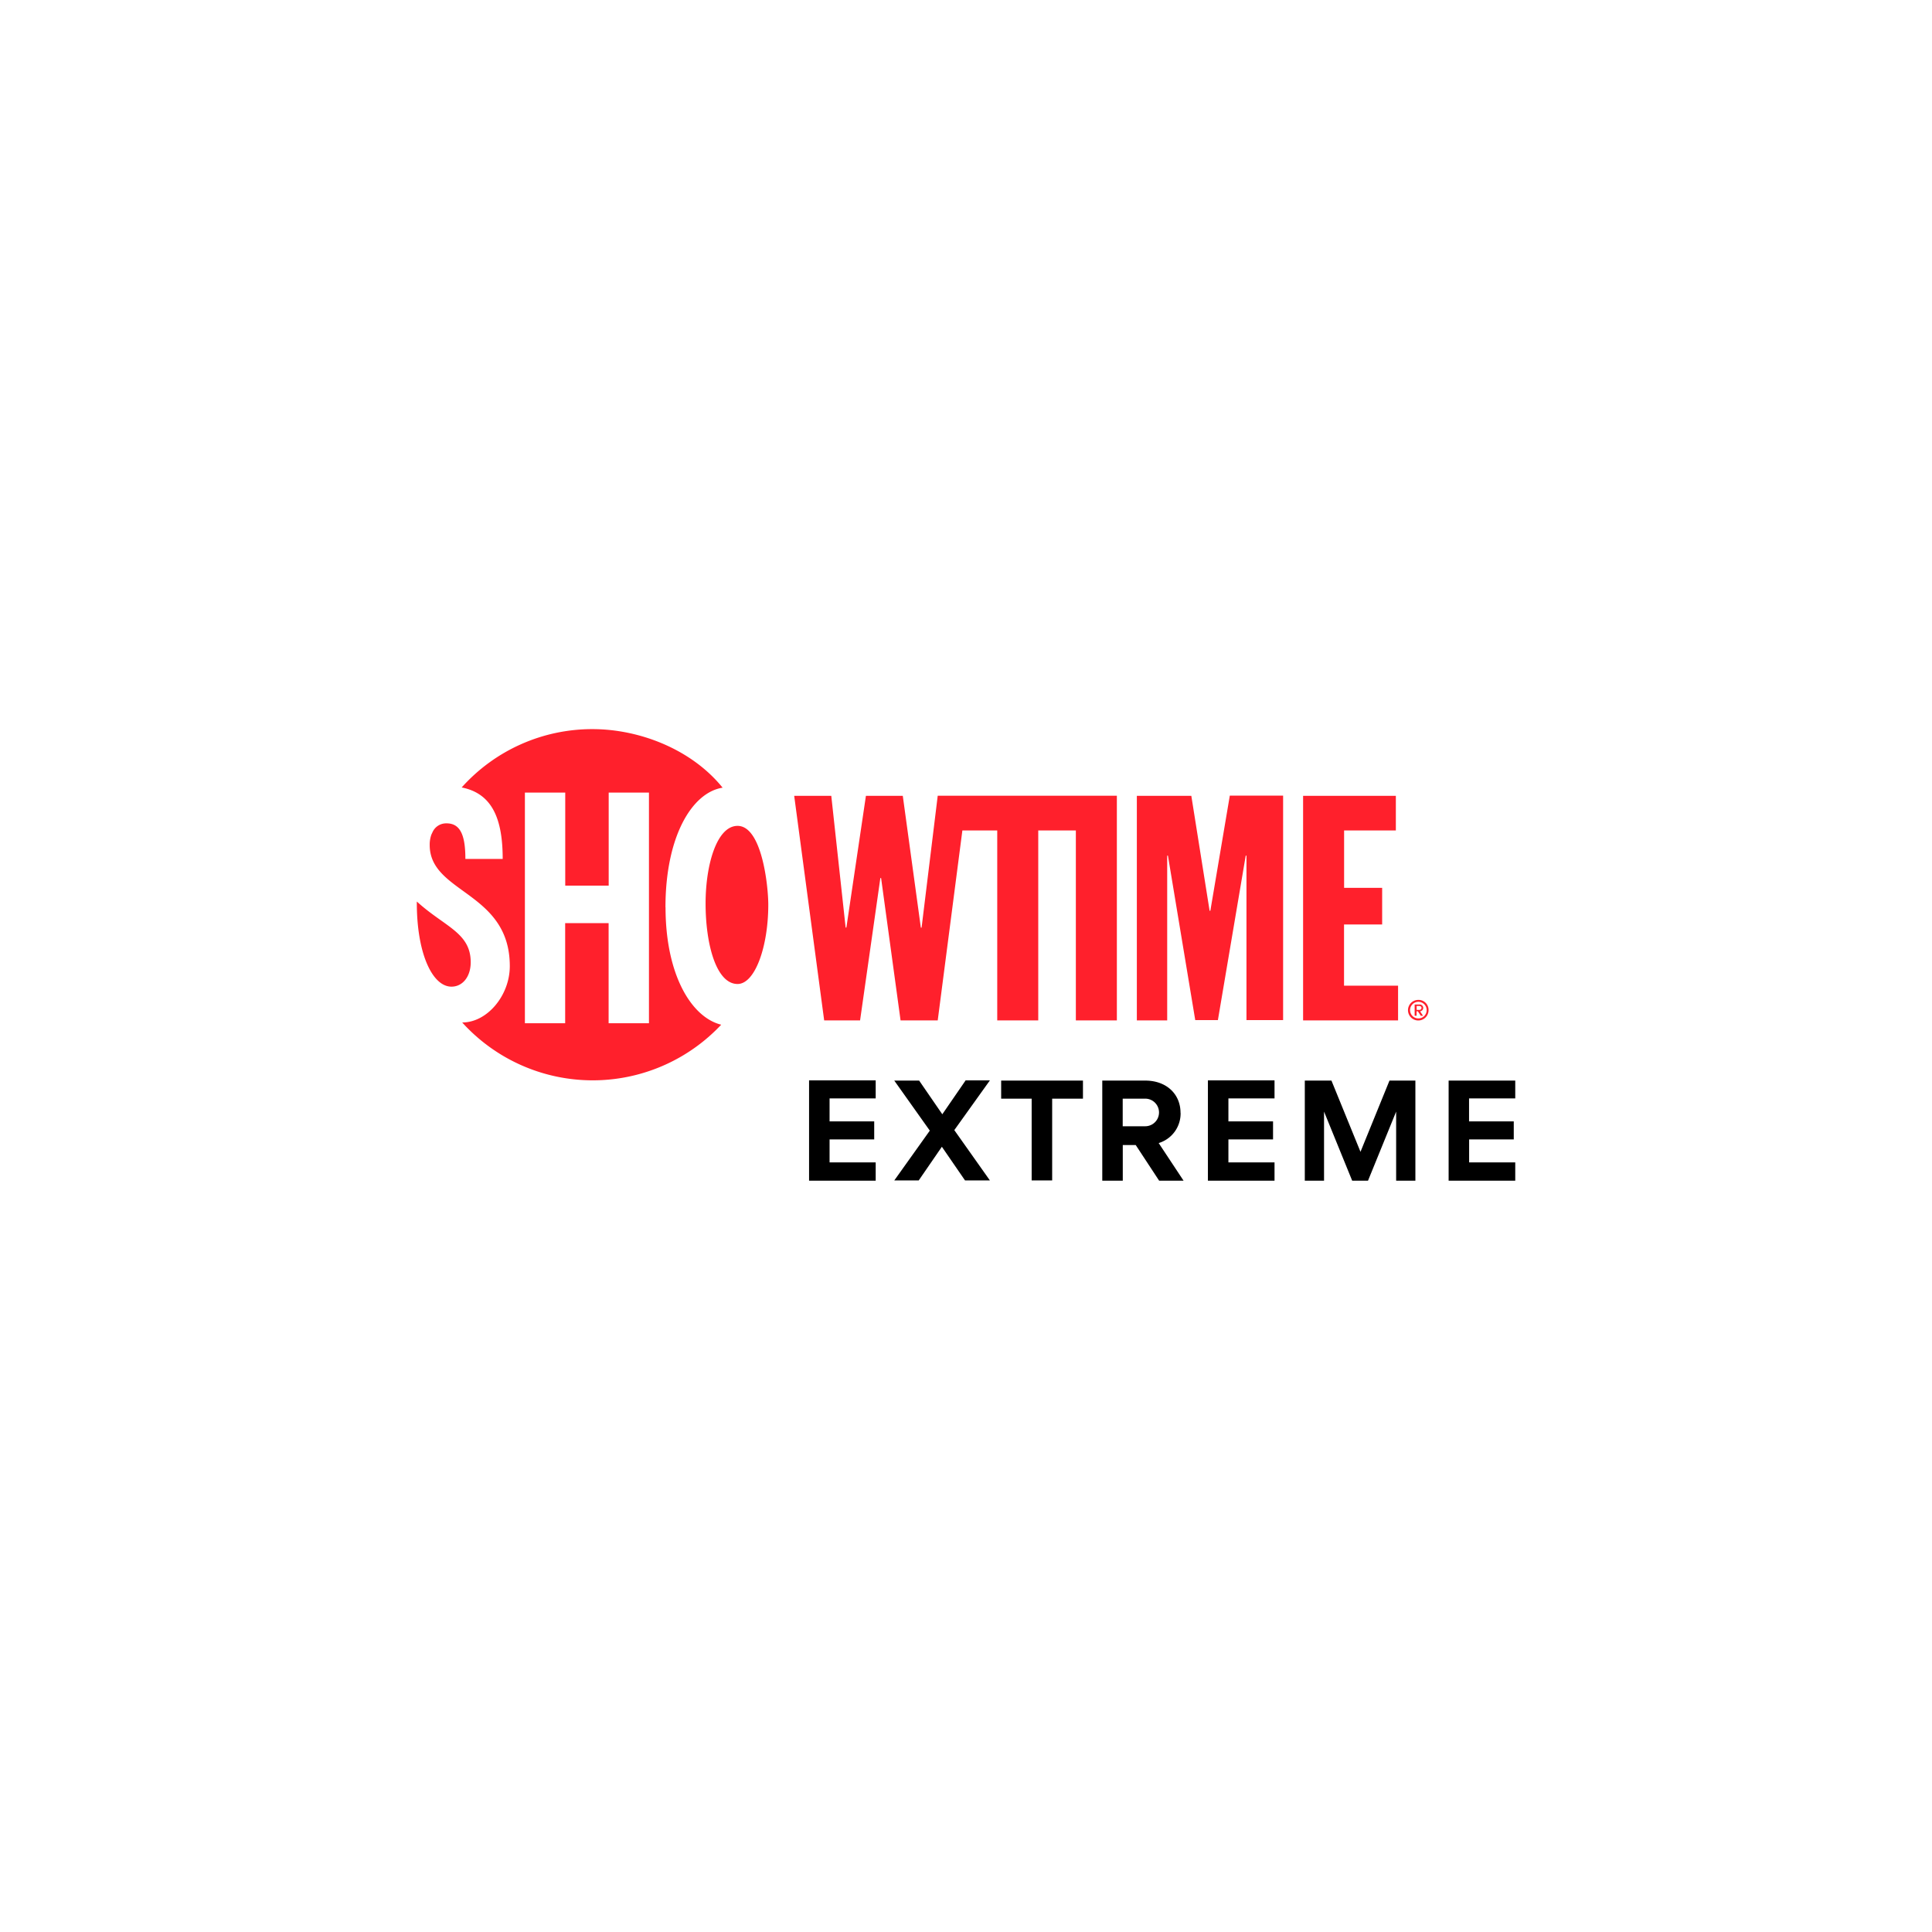 <?xml version="1.0" encoding="UTF-8"?> <svg xmlns="http://www.w3.org/2000/svg" viewBox="0 0 261 261"><defs><filter id="a" x="0" y="0" width="261" height="261" filterUnits="userSpaceOnUse"><feOffset dy="2"></feOffset><feGaussianBlur stdDeviation="7.5" result="b"></feGaussianBlur><feFlood flood-opacity=".1"></feFlood><feComposite operator="in" in2="b"></feComposite><feComposite in="SourceGraphic"></feComposite></filter></defs><g filter="url(#a)"><circle cx="108" cy="108" r="108" transform="translate(22.5 20.5)" fill="#fff"></circle></g><path d="M135.25 148.42h4.12v11.05h2.77v-11.05h4.16v-2.44h-11.05Zm-4.82-2.44-3.13 4.55-3.13-4.55h-3.36l4.8 6.76-4.8 6.73h3.3l3.13-4.55 3.13 4.55h3.36l-4.81-6.8 4.81-6.72h-3.3ZM109.3 159.5h9v-2.47h-6.23v-3.1h6.03v-2.44h-6.03v-3.1h6.23v-2.44h-9v13.55Zm95.4-11.08v-2.44h-9v13.52h9v-2.47h-6.23v-3.1h6.03v-2.44h-6.04v-3.1h6.24Zm-20.9 7.2-3.93-9.64h-3.6v13.52h2.6v-9.33l3.8 9.33h2.14l3.8-9.33v9.33h2.6v-13.52h-3.5l-3.92 9.63Zm-20.62 3.88h9v-2.47h-6.23v-3.1h6.03v-2.44h-6.03v-3.1h6.23v-2.44h-9v13.55Zm-3.7-9.17c0-2.5-1.87-4.35-4.77-4.35h-5.8v13.52h2.77v-4.81h1.75l3.16 4.81h3.3l-3.36-5.08a4.17 4.17 0 0 0 2.96-4.08Zm-4.77 1.82h-3.04v-3.73h3.04a1.86 1.86 0 1 1 0 3.73Z"></path><path d="M89.9 122.57c0-9.5 3.54-15.5 7.72-16.16-4.18-5.17-11.2-7.91-17.57-7.91a23.66 23.66 0 0 0-17.68 7.88c4.16.82 5.54 4.29 5.54 9.66h-5.04c0-3.17-.66-4.81-2.54-4.81a2.01 2.01 0 0 0-1.88 1.15l-.17.36a4 4 0 0 0-.23 1.42c0 6.56 10.82 6.27 10.82 16.36 0 3.95-3.04 7.61-6.43 7.61a23.8 23.8 0 0 0 34.99.3c-4.02-.99-7.52-6.73-7.52-15.86Zm-2.23 15.66h-5.45v-13.52h-5.87v13.52h-5.44v-31.16h5.45v12.57h5.87v-12.57h5.44v31.16ZM63.59 130c0-4.02-3.52-4.78-7.28-8.21-.04 6.92 2.07 11.5 4.68 11.5 1.51 0 2.6-1.35 2.6-3.3Zm36.05-18.43c-2.8 0-4.32 5.24-4.32 10.48 0 5.54 1.45 10.88 4.32 10.88 2.37 0 4.15-5.07 4.15-10.71 0-2.54-.86-10.65-4.15-10.65Zm24.86 13.75h-.1l-2.44-17.81h-4.98l-2.64 17.8h-.1l-1.94-17.8h-5.01l4.05 30.34h4.85l2.74-19.23h.1l2.63 19.23h5.02l3.33-25.66h4.71v25.66h5.54v-25.66h5.08v25.66h5.54V107.5h-24.2Zm57.05-.43h5.17v-4.95h-5.14v-7.75h6.99v-4.68h-12.53v30.34h12.83v-4.69h-7.3v-8.27Zm10.06 10.19a1.39 1.39 0 1 0 1.38 1.38 1.35 1.35 0 0 0-1.38-1.38Zm0 2.5a1.12 1.12 0 1 1 1.12-1.12 1.11 1.11 0 0 1-1.12 1.12Zm.66-1.41a.47.47 0 0 0-.53-.47h-.63v1.52h.26v-.6h.17l.4.6h.3l-.4-.6a.47.47 0 0 0 .43-.45Zm-.56.26h-.33v-.53h.33c.16 0 .33.07.33.27a.3.3 0 0 1-.33.26Zm-28.2-13.39h-.1l-2.47-15.53h-7.36v30.34h4.1v-22.26h.1l3.69 22.22h3.06l3.76-22.22h.1v22.22h4.95v-30.33h-7.2l-2.63 15.56Z" fill="#ff202c"></path></svg> 